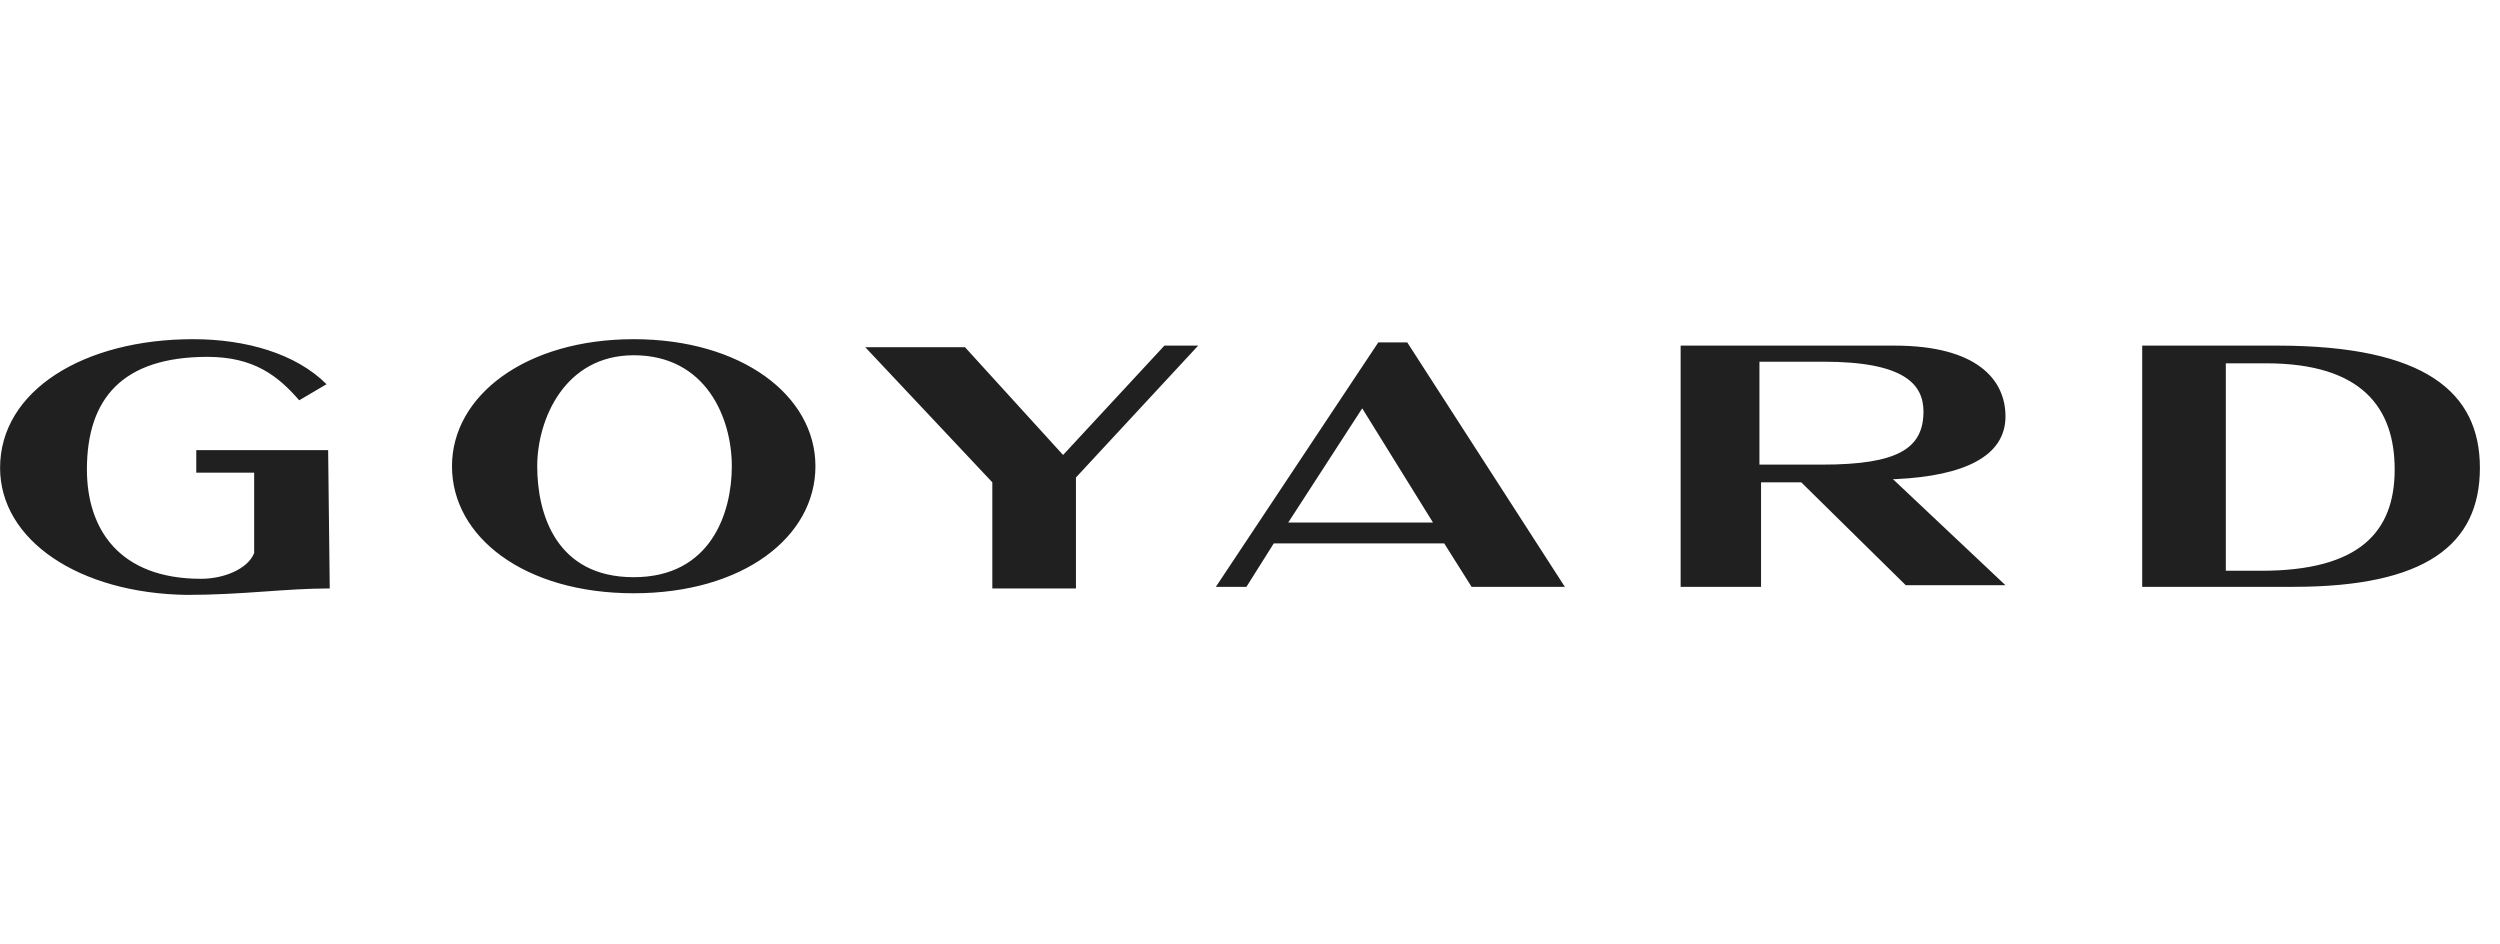 <svg width="98" height="37" viewBox="0 0 98 37" fill="none" xmlns="http://www.w3.org/2000/svg">
<g id="Group">
<path id="Vector" fill-rule="evenodd" clip-rule="evenodd" d="M24.841 13.296C29.065 13.296 31.965 15.502 31.965 18.276C31.965 21.05 29.128 23.256 24.841 23.256C20.554 23.256 17.718 21.05 17.718 18.276C17.718 15.502 20.617 13.296 24.841 13.296ZM12.926 23.067C11.161 23.067 9.522 23.32 7.316 23.32C3.092 23.256 0.003 21.176 0.003 18.339C0.003 15.313 3.281 13.296 7.568 13.296C9.648 13.296 11.602 13.863 12.8 15.061L11.729 15.692C10.909 14.746 9.963 13.989 8.135 13.989C4.794 13.989 3.407 15.629 3.407 18.402C3.407 20.735 4.668 22.689 7.883 22.689C8.766 22.689 9.711 22.311 9.963 21.68V18.529H7.694V17.646H12.863L12.926 23.067ZM71.428 18.213C74.391 18.213 75.4 17.583 75.4 16.133C75.4 15.061 74.644 14.179 71.492 14.179H68.97V18.213H71.428ZM65.881 23.004V13.548H74.265C77.481 13.548 78.615 14.872 78.615 16.322C78.615 17.898 76.976 18.654 74.328 18.781H74.202L78.615 22.941H74.707L70.609 18.907H69.033V23.004H65.881ZM53.399 16.007L50.499 20.483H56.173L53.399 16.007ZM61.342 23.004H57.686L56.614 21.302H49.931L48.86 23.004H47.662L54.029 13.422H55.164L61.342 23.004ZM45.645 13.548H46.969L42.177 18.718V23.067H38.899V18.907L33.919 13.611H37.828L41.673 17.835L45.645 13.548ZM87.252 22.374H88.639C92.484 22.374 93.871 20.861 93.871 18.402C93.871 16.007 92.61 14.242 88.828 14.242H87.252V22.374ZM83.974 13.548H89.269C95.069 13.548 97.212 15.376 97.212 18.339C97.212 21.365 95.069 23.004 89.9 23.004H83.974V13.548ZM24.841 22.626C27.867 22.626 28.687 20.105 28.687 18.276C28.687 16.385 27.678 13.926 24.841 13.926C22.13 13.926 21.059 16.448 21.059 18.276C21.059 20.168 21.815 22.626 24.841 22.626Z" fill="#202020"/>
</g>
</svg>

